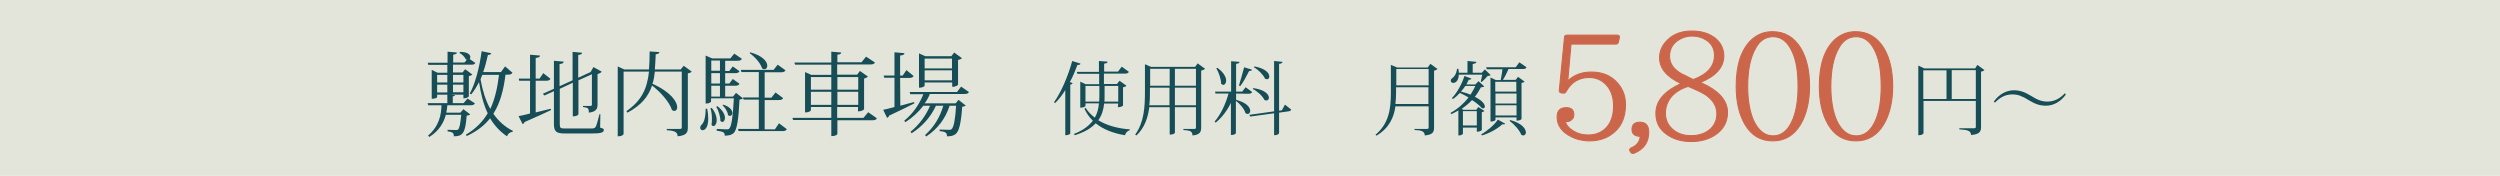 <?xml version="1.0" encoding="utf-8"?>
<!-- Generator: Adobe Illustrator 27.0.0, SVG Export Plug-In . SVG Version: 6.00 Build 0)  -->
<svg version="1.1" id="_レイヤー_2" xmlns="http://www.w3.org/2000/svg" xmlns:xlink="http://www.w3.org/1999/xlink" x="0px"
	 y="0px" viewBox="0 0 1151.8 81" style="enable-background:new 0 0 1151.8 81;" xml:space="preserve">
<style type="text/css">
	.st0{fill:#E3E5DA;}
	.st1{fill:#164D56;}
	.st2{fill:#CC664B;stroke:#CC664B;stroke-width:0.5;stroke-miterlimit:10;}
</style>
<g id="_春岡HP修正241216_画像">
	<rect y="0" class="st0" width="1151.8" height="81"/>
	<g>
		<path class="st1" d="M213.5,50.3l3.1,2.4c-0.2,0.3-0.8,0.5-1.6,0.6c-0.6,8.2-1.9,9.5-5.9,9.5c0-1.6-0.5-1.9-2.9-2.3v-0.7
			c0.9,0,2.9,0.1,3.6,0.1c0.6,0,0.9,0,1.2-0.2c0.7-0.5,1.1-2.7,1.5-6.8h-7.1c-1,3.6-3,7.3-7.6,10.2l-0.6-0.6c5.2-4.5,6.1-9.7,6.2-14
			h-6.1l-0.3-1h9.1v-3.9h-4.7v1.1c0,0.1-0.3,0.8-2.5,0.8V32.2l2.7,1.3h4.5v-3.6h-8.8l-0.2-1h9.1v-5.1l4.3,0.4c0,0.6-0.5,0.8-1.7,1
			v3.6h5.2l1.1-1.3c-0.2,0-0.3-0.1-0.5-0.2c-0.5-1.1-1.8-2.4-2.9-2.9l0.2-0.5c3.6,0,4.8,1.3,4.8,2.4c0,0.3-0.1,0.6-0.3,0.9L219,29
			c-0.3,0.6-0.8,0.8-1.9,0.8h-8.4v3.6h4.4l1.2-1.5l3.3,2.4c-0.2,0.3-0.8,0.6-1.6,0.8v9.3c0,0.1-0.8,0.9-2.5,0.9v-1.7h-6.1l0,0
			l2.2,0.2c0,0.3-0.3,0.5-1,0.6v3.1h5l1.8-2.1l3.4,2.2c-0.3,0.6-0.8,0.9-2,0.9h-10.7c-0.1,1.1-0.2,2.2-0.5,3.4h6.5L213.5,50.3
			L213.5,50.3z M206.1,34.5h-4.7V38h4.7V34.5z M201.4,39v3.6h4.7V39H201.4z M213.5,34.5h-4.8V38h4.8V34.5z M208.7,42.5h4.8V39h-4.8
			V42.5z M236.1,33.5c-0.4,0.6-0.8,0.9-2,0.9h-1.2c-0.9,7-2.4,13-5.6,18c2.3,3.3,5.2,6,9,7.9l-0.1,0.4c-1.3,0.2-2.2,0.9-2.6,2.1
			c-3.3-2.2-5.8-5-7.8-8.3c-2.6,3.3-6.1,6-10.8,8.2l-0.3-0.7c4.4-2.6,7.6-5.8,10-9.8c-2-4.2-3.2-9.1-4-14.4
			c-1.1,2.2-2.3,4.1-3.6,5.7l-0.7-0.4c2.5-4.3,4.5-12,5.5-19.5l4.4,0.9c-0.1,0.5-0.4,0.8-1.5,0.8c-0.6,2.7-1.3,5.4-2.2,7.9h8.2
			l1.9-2.6L236.1,33.5L236.1,33.5z M222.2,34.5c-0.3,0.7-0.6,1.4-0.8,2.1c0.9,5,2.3,9.7,4.5,13.6c2.1-4.5,3.3-9.8,4-15.7
			C229.9,34.5,222.2,34.5,222.2,34.5z"/>
		<path class="st1" d="M246.8,37.2v14.6c2.1-0.5,4.5-1.1,6.9-1.7l0.2,0.6c-2.8,1.3-6.8,3.2-12.2,5.5c-0.2,0.5-0.6,0.9-0.9,1
			l-1.9-3.7c1.2-0.2,3-0.6,5.3-1.2V37.2h-5l-0.2-1h5.2v-11l4.6,0.4c0,0.7-0.6,0.9-2,1.1v9.5h1.8l1.7-2.5l3.3,2.6
			c-0.3,0.6-0.8,0.9-1.9,0.9H246.8L246.8,37.2z M276.6,52.6l-0.1,6.2c1.4,0.4,1.7,0.6,1.7,1c0,1.3-1.3,1.7-5.8,1.7h-11.9
			c-4.2,0-5.3-0.8-5.3-4.5V42l-4.4,2l-0.7-0.8l5.1-2.3V28l4.5,0.4c-0.1,0.7-0.4,0.9-1.9,1.1v10.2l6-2.7V23.9l4.4,0.4
			c-0.1,0.6-0.5,0.9-1.8,1v10.5l5.7-2.6l1.3-2.3l3.8,2.1c-0.3,0.5-1,0.9-1.9,1.1v14.1c0,1.8-0.5,3.3-4,3.7c0-2-0.3-2.3-2.7-2.6v-0.5
			h3.3c0.6,0,0.8-0.2,0.8-0.6v-14l-6.2,2.8v15.6c0,0.1-0.4,1-2.6,1V38.1l-6,2.8v16.3c0,1.8,0.3,2,2.5,2h12.1c0.8,0,1.5-0.1,1.9-0.7
			c0.4-0.5,1-2.9,1.8-5.9L276.6,52.6L276.6,52.6z"/>
		<path class="st1" d="M315,30.3l3.7,2.7c-0.2,0.3-1,0.7-1.8,0.8v25c0,2.1-0.5,3.6-4.7,4c0-2-1.5-2.6-5-2.8v-0.6h5.9
			c0.7,0,1-0.1,1-0.7V33h-12.4c-0.2,2-0.5,3.9-1.1,5.6c8.7,3.9,11.4,8.4,11.4,10.8c0,1-0.5,1.7-1.3,1.7c-0.3,0-0.7-0.1-1.1-0.4
			c-1.2-3.8-5.5-8.5-9.2-11.3c-1.6,4.9-4.8,9-11.3,12.5l-0.5-0.7c7.3-5,9.6-10.8,10.4-18.2h-11.7v28.7c0,0-0.2,1.1-2.7,1.1V30.6
			l3,1.4H299c0.2-2.6,0.3-5.3,0.3-8.3l4.5,0.3c-0.1,0.5-0.4,0.9-1.7,1c-0.1,2.4-0.2,4.8-0.4,7h11.9L315,30.3L315,30.3z"/>
		<path class="st1" d="M325.8,50.1c0.4,1.8,0.5,3.4,0.5,4.6c0,4-1.5,5.3-2.6,5.3c-0.6,0-1.1-0.5-1.1-1.1c0-0.4,0.1-0.8,0.4-1.2
			c1.4-1.1,2.1-3.7,2.1-7.6H325.8z M339.1,42.8l3.2,2.5c-0.3,0.3-0.8,0.5-1.6,0.6c-0.4,9.2-1.2,14.2-2.8,15.5c-1,0.8-2.1,1.1-4,1.1
			c0-1.5-0.5-1.8-3.7-2.3v-0.8c1.2,0,3.6,0.2,4.5,0.2c0.7,0,1,0,1.3-0.4c1-0.9,1.7-5.6,2.1-13.9h-10.5v1.5c0,0.2-0.8,0.9-2.1,0.9
			h-0.4V25.6l3,1.3h8.4l1.8-2.2l3.5,2.4c-0.3,0.6-0.8,0.9-2,0.9h-5.7v4.7h1.9l1.6-2.1l3.1,2.2c-0.3,0.6-0.8,0.9-1.9,0.9h-4.7v4.8
			h1.9l1.6-2.1l3.1,2.2c-0.3,0.6-0.8,0.9-1.9,0.9h-4.7v5h3.6L339.1,42.8L339.1,42.8z M327.9,49.7c1.7,2.1,2.3,4.1,2.3,5.6
			c0,1.7-0.8,2.8-1.5,2.8c-0.3,0-0.6-0.2-0.9-0.6c0.2-0.8,0.2-1.8,0.2-2.7c0-1.8-0.2-3.6-0.7-4.9L327.9,49.7L327.9,49.7z
			 M331.7,27.9h-4v4.7h4V27.9z M331.7,38.5v-4.8h-4v4.8H331.7z M327.7,39.5v5h4v-5H327.7z M330.5,48.9c2.6,2,3.5,4,3.5,5.4
			c0,1.1-0.6,1.9-1.2,1.9c-0.3,0-0.6-0.2-0.9-0.5c0-2.1-0.9-4.9-1.9-6.5L330.5,48.9L330.5,48.9z M333.2,48.2c3.1,1,4.2,2.6,4.2,3.8
			c0,0.8-0.5,1.4-1.1,1.4c-0.3,0-0.6-0.1-0.9-0.4c-0.1-1.5-1.3-3.4-2.5-4.5L333.2,48.2L333.2,48.2z M358.9,56.8l3.6,2.7
			c-0.3,0.6-0.8,0.9-2,0.9h-20.2l-0.3-1h9.6V45.9h-7l-0.3-1h7.3V33.2h-8l-0.3-1h15.1l1.9-2.4l3.6,2.6c-0.4,0.6-0.8,0.9-2,0.9h-7.6
			V45h3.1l1.9-2.4l3.5,2.6c-0.3,0.6-0.8,0.9-2,0.9h-6.5v13.5h4.7L358.9,56.8L358.9,56.8z M345.6,24.1c6,1.6,7.9,4.4,7.9,6.2
			c0,1-0.6,1.6-1.3,1.6c-0.3,0-0.7-0.1-1.1-0.4c-0.7-2.4-3.4-5.4-5.7-7L345.6,24.1L345.6,24.1z"/>
		<path class="st1" d="M400,51.7l4,2.8c-0.3,0.6-0.8,0.9-2,0.9h-16.2v6.3c0,0.1-0.4,1-2.8,1v-7.4h-17.6l-0.3-1H383v-5h-9.4v1.5
			c0,0-0.4,1-2.7,1V33.2l2.9,1.3h9.2v-4.7h-16.7l-0.3-1h17v-5l4.6,0.4c-0.1,0.6-0.5,0.9-1.8,1v3.5h11.1l2.1-2.6l4.1,2.7
			c-0.3,0.6-0.8,0.9-2.1,0.9h-15.3v4.7h9.2l1.3-1.7l3.7,2.6c-0.3,0.3-1,0.7-1.8,0.9v14.1c0,0.1-0.8,1-2.8,1v-2h-9.6v5h12.1L400,51.7
			L400,51.7z M383,35.5h-9.4v5.8h9.4V35.5z M373.6,48.3h9.4v-6h-9.4V48.3z M395.4,35.5h-9.6v5.8h9.6V35.5z M385.8,48.3h9.6v-6h-9.6
			V48.3z"/>
		<path class="st1" d="M414.8,48.7c2-0.5,4.2-1.1,6.3-1.7l0.2,0.6c-2.6,1.3-6.5,3.3-11.7,5.7c-0.1,0.5-0.5,0.9-0.9,1l-1.8-3.7
			c1.1-0.2,3-0.7,5.2-1.3V35.8h-4.7l-0.3-1h5V24.1l4.6,0.4c0,0.7-0.6,0.9-2,1.1v9.2h1.2l1.7-2.5l3.3,2.7c-0.3,0.6-0.8,0.9-1.9,0.9
			h-4.3L414.8,48.7L414.8,48.7z M446.4,42.4c-0.3,0.6-0.8,0.9-2,0.9h-16c-0.6,1.5-1.4,3-2.4,4.3h14.3l1.3-1.6l3.3,2.6
			c-0.2,0.3-0.8,0.5-1.6,0.6c-0.5,7.3-1.4,11.4-3.1,12.6c-1,0.8-2.2,1-3.9,1c0-1.3-0.2-2.1-3.4-2.4v-0.7c1.1,0,3.4,0.1,4.2,0.1
			c0.7,0,1,0,1.3-0.3c1-0.8,1.7-4.4,2.1-10.8h-3c-1.9,5.9-5.4,10.6-10.8,14.2l-0.5-0.7c4.1-3.6,6.9-8.3,8.4-13.5h-3.4
			c-2.3,5.1-6.2,9.5-11.2,12.7l-0.5-0.7c4-3.2,7.1-7.5,9-12h-3.1c-2.2,2.9-5,5.5-8.3,7.6l-0.5-0.7c4-3.2,7-7.6,8.8-12.2h-6l-0.3-1
			h21.8l1.9-2.5L446.4,42.4L446.4,42.4z M426,38v1.5c0,0-0.4,0.9-2.6,0.9V24.6l2.9,1.3h12l1.3-1.7l3.6,2.6c-0.3,0.3-1,0.7-1.8,0.8
			V39c0,0.1-0.8,1-2.7,1v-2H426L426,38z M438.6,27H426v4.5h12.6V27z M426,37h12.6v-4.6H426V37z"/>
		<path class="st1" d="M485.6,47.1c3.1-4.3,6.4-11.7,8.4-19l3.8,1.2c-0.1,0.4-0.4,0.7-1.4,0.6c-1,2.7-2.1,5.4-3.5,7.9l1.3,0.5
			c-0.1,0.3-0.5,0.6-1.1,0.7v22.5c0,0-0.4,0.8-2.3,0.8V41.5c-1.4,2.3-3,4.3-4.7,6L485.6,47.1L485.6,47.1z M515.2,47.7h-6.5
			c-0.3,2.9-1.1,5.5-2.7,7.7c3.9,2.4,9,3.8,14.5,4.2V60c-1,0.3-1.9,1.1-2.2,2.3c-5.5-0.9-10-2.7-13.5-5.5c-2.1,2.3-5.2,4.1-9.6,5.5
			l-0.4-0.6c4.1-1.6,6.8-3.6,8.7-6.1c-1.6-1.5-2.9-3.4-3.9-5.5l0.6-0.4c1,1.7,2.5,3.2,4.2,4.5c1.1-1.9,1.7-4.1,1.9-6.6h-6.2v1.2
			c0,0-0.3,0.8-2.4,0.8v-12l2.5,1.2h6.2V34h-10l-0.3-0.9h10.2v-5l4,0.3c-0.1,0.6-0.4,0.8-1.6,0.9V33h6.4l1.7-2.3l3.3,2.4
			c-0.3,0.5-0.7,0.8-1.7,0.8h-9.8v4.8h6l1.2-1.5l3.2,2.3c-0.3,0.3-0.8,0.6-1.6,0.7v8.4c0,0.1-0.7,0.8-2.4,0.8L515.2,47.7L515.2,47.7
			z M500.1,46.8h6.3c0-0.7,0.1-1.3,0.1-2v-5.2h-6.4V46.8L500.1,46.8z M515.2,39.6h-6.3v5.1c0,0.7,0,1.4-0.1,2.1h6.4V39.6L515.2,39.6
			z"/>
		<path class="st1" d="M551.8,29.2l3.4,2.5c-0.3,0.3-1,0.7-1.8,0.8v26.3c0,1.9-0.5,3.3-4,3.6c0-2-1.2-2.3-4.2-2.5v-0.5h5
			c0.6,0,0.8-0.2,0.8-0.6v-9.4h-9.7v11.8c0,0.2-0.8,0.8-2,0.8h-0.4V49.4h-9.4c-0.6,4.7-2.1,9.4-5.9,13L523,62
			c4.1-5.6,4.5-12.7,4.5-19.8V29.6l2.8,1.2h20.3L551.8,29.2L551.8,29.2z M529.8,42.2c0,2,0,4.1-0.3,6.3h9.3v-8.1h-9V42.2L529.8,42.2
			z M538.9,31.7h-9v7.8h9V31.7z M551,31.7h-9.7v7.8h9.7V31.7z M541.3,48.5h9.7v-8.1h-9.7V48.5z"/>
		<path class="st1" d="M569.5,43.1V46c5,1.3,6.5,3.6,6.5,5.1c0,0.8-0.5,1.4-1.2,1.4c-0.3,0-0.6-0.1-1-0.4c-0.5-1.9-2.5-4.3-4.4-5.6
			v14.8c0,0.1-0.3,0.9-2.3,0.9V47.4c-1.7,3.5-4,6.6-7,9.1l-0.5-0.5c3-3.5,5.1-8.2,6.4-12.9h-6l-0.2-0.9h7.4v-14l3.9,0.3
			c-0.1,0.5-0.4,0.8-1.6,0.9v12.8h2.8l1.6-2l3,2.2c-0.3,0.5-0.7,0.8-1.7,0.8L569.5,43.1L569.5,43.1z M560.8,31.2
			c3.1,2.2,4.1,4.4,4.1,5.9c0,1.2-0.6,2-1.3,2c-0.3,0-0.7-0.2-1-0.5c0-2.2-1.1-5.2-2.2-7.1L560.8,31.2L560.8,31.2z M576.8,32.1
			c-0.1,0.4-0.4,0.6-1.3,0.6c-1.2,2.4-2.7,5.2-4.1,7l-0.6-0.3c0.7-2.1,1.6-5.5,2.4-8.4L576.8,32.1L576.8,32.1z M592,48.2l2.9,2.3
			c-0.2,0.5-0.6,0.7-1.3,0.8l-4.3,0.6v9.4c0,0.1-0.3,1-2.3,1V52.2l-11,1.5l-0.4-0.8l11.4-1.6V28.1l3.9,0.4c-0.1,0.5-0.4,0.8-1.6,0.9
			V51l1.3-0.2L592,48.2L592,48.2z M577.4,40.6c5.4,0.7,7.2,3,7.2,4.4c0,0.8-0.5,1.3-1.2,1.3c-0.3,0-0.6-0.1-0.9-0.3
			c-0.8-1.8-3.3-4-5.3-5L577.4,40.6L577.4,40.6z M578,30.6c5.2,1,6.8,3.2,6.8,4.6c0,0.8-0.4,1.3-1.1,1.3c-0.3,0-0.6-0.1-0.9-0.3
			c-0.8-1.8-3.1-4.1-5.1-5.2L578,30.6L578,30.6z"/>
		<path class="st1" d="M659,29.4l3.3,2.4c-0.3,0.3-0.9,0.6-1.6,0.8v26.2c0,2-0.6,3.3-4.3,3.6c0-2-1.7-2.4-4.7-2.5v-0.5h5.6
			c0.7,0,0.9-0.2,0.9-0.6V49h-15.3c-0.7,5.1-2.9,10-8.7,13.5l-0.5-0.4c6.1-5.1,7.1-11.7,7.1-19.2v-13l2.9,1.2h14.1L659,29.4
			L659,29.4z M643.2,42.6c0,1.8-0.1,3.5-0.3,5.3h15.2v-7.7h-14.9V42.6L643.2,42.6z M658.2,31.8h-14.9v7.5h14.9V31.8z"/>
		<path class="st1" d="M683.9,51.1c-0.2,0.3-0.7,0.5-1.2,0.6v8.2c0,0.1-0.7,0.8-2.3,0.8v-1.9H674v2.8c0,0.2-0.7,0.8-1.8,0.8h-0.3
			V50.9c-1,0.6-2.2,1.2-3.3,1.7l-0.3-0.6c3.3-1.8,6.1-4.3,8.3-7.1c-1.4-0.8-2.7-1.5-4-2.1c-1,1.1-2.1,2.1-3.2,2.8l-0.5-0.4
			c2.3-2.3,4.6-6.4,5.8-10.2l3.2,1.2c-0.1,0.3-0.4,0.5-0.8,0.5c-0.1,0-0.2,0-0.4,0c-0.3,0.7-0.7,1.4-1.1,2.2h4.1l1.5-1.5l2.6,2.4
			c-0.3,0.3-0.7,0.4-1.5,0.4c-0.8,1.5-1.7,3-2.8,4.4c3.4,1.7,4.6,3.4,4.6,4.5c0,0.5-0.3,0.8-0.8,0.8c-0.2,0-0.4,0-0.6-0.1
			c-1-1.2-2.6-2.5-4.5-3.7c-1.4,1.5-3,2.8-4.8,4.1l1,0.4h5.7l1-1.3L683.9,51.1L683.9,51.1z M682.2,37.5c0.2-0.7,0.5-2,0.7-3.1h-10.8
			c-0.1,2.8-1.5,3.8-2.5,3.8c-0.7,0-1.2-0.4-1.2-1c0-0.3,0.1-0.6,0.4-1c1.2-0.7,2.2-2.2,2.5-4.5h0.6c0.1,0.7,0.2,1.2,0.2,1.8h4v-5.4
			l4.1,0.4c0,0.5-0.5,0.8-1.7,1v4h4.2l1.4-1.5l2.7,2.6c-0.3,0.3-0.7,0.3-1.4,0.4c-0.7,0.8-1.9,2.1-2.8,2.8L682.2,37.5L682.2,37.5z
			 M675.1,39.6c-0.6,0.9-1.3,1.8-2,2.6c1.7,0.4,3.2,0.9,4.4,1.4c0.8-1.3,1.6-2.6,2.2-4H675.1z M674,57.8h6.4v-6.6H674V57.8z
			 M693.5,57c-0.1,0.2-0.3,0.3-0.7,0.3c-0.2,0-0.4,0-0.6-0.1c-2,2-6,4.2-9.4,5.2l-0.4-0.5c2.9-1.6,6.1-4.4,7.7-6.8L693.5,57z
			 M700,28.7l3.3,2.3c-0.3,0.6-0.7,0.8-1.7,0.8H695c-0.7,1.7-1.7,3.7-2.6,5h5.9l1.1-1.4l3,2.2c-0.2,0.3-0.7,0.5-1.4,0.6v16.6
			c0,0.1-0.6,0.8-2.3,0.8v-1.5H689v1.1c0,0-0.2,0.8-2.3,0.8V35.7l2.5,1.2h2.2c0.3-1.3,0.6-3.4,0.8-5H685l-0.3-0.9h13.6L700,28.7
			L700,28.7z M698.6,37.7h-9.7v4.5h9.7V37.7z M689,43.1v4.6h9.7v-4.6H689z M689,53.2h9.7v-4.7H689V53.2z M695.8,55.3
			c5.5,1.5,7.2,4.1,7.2,5.7c0,0.8-0.5,1.4-1.2,1.4c-0.3,0-0.6-0.1-0.9-0.3c-0.8-2.1-3.3-4.9-5.4-6.4L695.8,55.3L695.8,55.3z"/>
		<path class="st1" d="M911,29.9l3.3,2.4c-0.3,0.3-0.9,0.6-1.6,0.7v25.6c0,1.9-0.6,3.3-4.6,3.6c0-2-1.8-2.4-5.4-2.6v-0.5h6.6
			c0.8,0,1-0.2,1-0.6v-12h-24.1v14.8c0,0.1-0.2,1-2.4,1V30.2l2.7,1.3H910L911,29.9L911,29.9z M886.1,32.4v13.2h10.7V32.4H886.1z
			 M899.2,45.6h11.1V32.3h-11.1V45.6z"/>
		<path class="st1" d="M951.8,43.5c-2.3,3.3-5.7,5.2-9.2,5.2c-3,0-5.2-0.9-8-2.6c-2.9-1.8-4.8-2.6-7.5-2.6c-3.4,0-5.9,1.6-8,3.8
			l-0.5-0.5c2.3-3.3,5.7-5.2,9.2-5.2c3,0,5.2,0.9,8,2.6c2.9,1.8,4.8,2.6,7.5,2.6c3.4,0,5.9-1.6,8-3.8L951.8,43.5z"/>
	</g>
</g>
<g>
	<path class="st2" d="M722.3,37.3c2.9-2.8,6.5-4.1,10.9-4.1c5.3,0,9.4,1.8,12.4,5.5c2.2,2.7,3.3,5.8,3.3,9.5c0,6.4-2.3,11-6.9,14
		c-2.7,1.8-6,2.7-9.7,2.7c-1.5,0-3-0.2-4.4-0.5c-1.4-0.3-2.8-0.8-4.1-1.5c-4.2-2.1-6.4-5.1-6.4-9c0-2.9,1.4-4.3,4.2-4.3
		c2.4,0,3.5,1.1,3.5,3.3c0,0.9-0.3,1.6-1,2.2c-0.6,0.6-1.3,0.9-2.1,0.9c-0.4,0-0.6,0-0.8-0.1c0.3,1.6,1.4,3,3.3,4.2
		c2.1,1.4,4.5,2.1,7.2,2.1c3.2,0,5.9-1,8-3c2.5-2.4,3.7-5.9,3.7-10.4c0-3.6-0.9-6.5-2.6-8.8c-2.2-2.9-5.1-4.3-8.7-4.3
		c-4.7,0-8.2,2.2-10.6,6.5c-0.3,0.5-0.7,0.8-1.3,0.7l-0.8-0.1c-0.7-0.1-1.1-0.5-1-1.1l2.4-24.5c0-0.7,0.4-1,1.1-1h23.2
		c0.8,0,1.1,0.4,1,1.1l-0.5,2.1c-0.1,0.6-0.5,0.9-1.2,0.9h-20.6L722.3,37.3z"/>
	<path class="st2" d="M755.7,62.8c-2.5,0-3.8-1.1-3.8-3.1c0-2.3,1.2-3.4,3.6-3.4c2.7,0,4.1,1.5,4.1,4.6c0,4.7-2.3,7.9-6.8,9.7
		c-0.7,0.2-1.2,0-1.5-0.5l-0.3-0.5c-0.4-0.6-0.2-1.1,0.6-1.5C754.1,67.1,755.5,65.3,755.7,62.8z"/>
	<path class="st2" d="M783.4,38c8.3,3.6,12.5,8.2,12.5,13.8c0,4.2-1.8,7.6-5.3,10.1c-3.1,2.2-6.9,3.3-11.4,3.3
		c-4.7,0-8.6-1.2-11.7-3.6c-3.1-2.3-4.6-5.4-4.6-9.4c0-5.7,3.9-10.2,11.6-13.7c-6.6-3.1-9.9-7-9.9-11.9c0-3.1,1.2-5.8,3.7-8.2
		c2.8-2.8,6.6-4.1,11.2-4.1c4.2,0,7.6,1,10.5,3.1c2.8,2.2,4.2,5,4.2,8.5C794.1,31,790.6,35,783.4,38z M776.6,40.2
		c-3.2,1.2-5.5,2.9-7,4.9c-1.5,2-2.3,4.4-2.3,7.1c0,2.8,1,5.2,3,7.1c2.2,2.1,5.2,3.2,8.8,3.2c3.8,0,6.8-1.1,9.1-3.2
		c1.8-1.8,2.8-4.1,2.8-6.9c0-3.1-1.4-5.7-4.1-7.9c-0.6-0.5-1.3-1-2.1-1.4c-0.8-0.5-1.7-0.9-2.7-1.4c-2.8-1.3-4.3-1.9-4.4-1.9
		L776.6,40.2z M780.3,36.6c6.4-2.4,9.6-6.1,9.6-11.1c0-3-1.2-5.3-3.7-7c-2-1.3-4.2-1.9-6.5-1.9c-3,0-5.6,1-7.8,2.9
		c-1.8,1.7-2.7,3.8-2.7,6.3c0,2.6,1,4.8,3.1,6.5c1.1,1,2.4,1.8,4.1,2.5C778.8,36.1,780.1,36.7,780.3,36.6z"/>
	<path class="st2" d="M816.6,14.6c5.7,0,10,2.6,13.1,7.7c2.7,4.6,4,10.4,4,17.5c0,3.6-0.4,6.9-1.1,9.8c-0.7,2.9-1.7,5.5-3.1,7.8
		c-3,5-7.3,7.5-12.7,7.5c-5.6,0-9.9-2.5-12.8-7.5c-2.7-4.5-4.1-10.4-4.1-17.7c0-9.9,2.4-17,7.1-21.4
		C809.8,15.8,812.9,14.6,816.6,14.6z M816.9,16.9c-3.4,0-6.1,1.7-8,5.2c-2.4,4.1-3.7,10-3.7,17.7c0,6.3,0.9,11.4,2.6,15.5
		c2.2,4.8,5.2,7.3,9.1,7.3c4,0,7-2.5,9.1-7.6c0.8-2,1.4-4.2,1.8-6.7c0.4-2.5,0.6-5.3,0.6-8.4c0-3.3-0.2-6.3-0.6-8.9
		c-0.4-2.6-1.1-5-2-7C823.7,19.3,820.8,16.9,816.9,16.9z"/>
	<path class="st2" d="M854.9,14.6c5.7,0,10,2.6,13.1,7.7c2.7,4.6,4,10.4,4,17.5c0,3.6-0.4,6.9-1.1,9.8c-0.7,2.9-1.7,5.5-3.1,7.8
		c-3,5-7.3,7.5-12.7,7.5c-5.6,0-9.9-2.5-12.8-7.5c-2.7-4.5-4.1-10.4-4.1-17.7c0-9.9,2.4-17,7.1-21.4
		C848.1,15.8,851.3,14.6,854.9,14.6z M855.2,16.9c-3.4,0-6.1,1.7-8,5.2c-2.4,4.1-3.7,10-3.7,17.7c0,6.3,0.9,11.4,2.6,15.5
		c2.2,4.8,5.2,7.3,9.1,7.3c4,0,7-2.5,9.1-7.6c0.8-2,1.4-4.2,1.8-6.7c0.4-2.5,0.6-5.3,0.6-8.4c0-3.3-0.2-6.3-0.6-8.9
		c-0.4-2.6-1.1-5-2-7C862,19.3,859.1,16.9,855.2,16.9z"/>
</g>
</svg>
